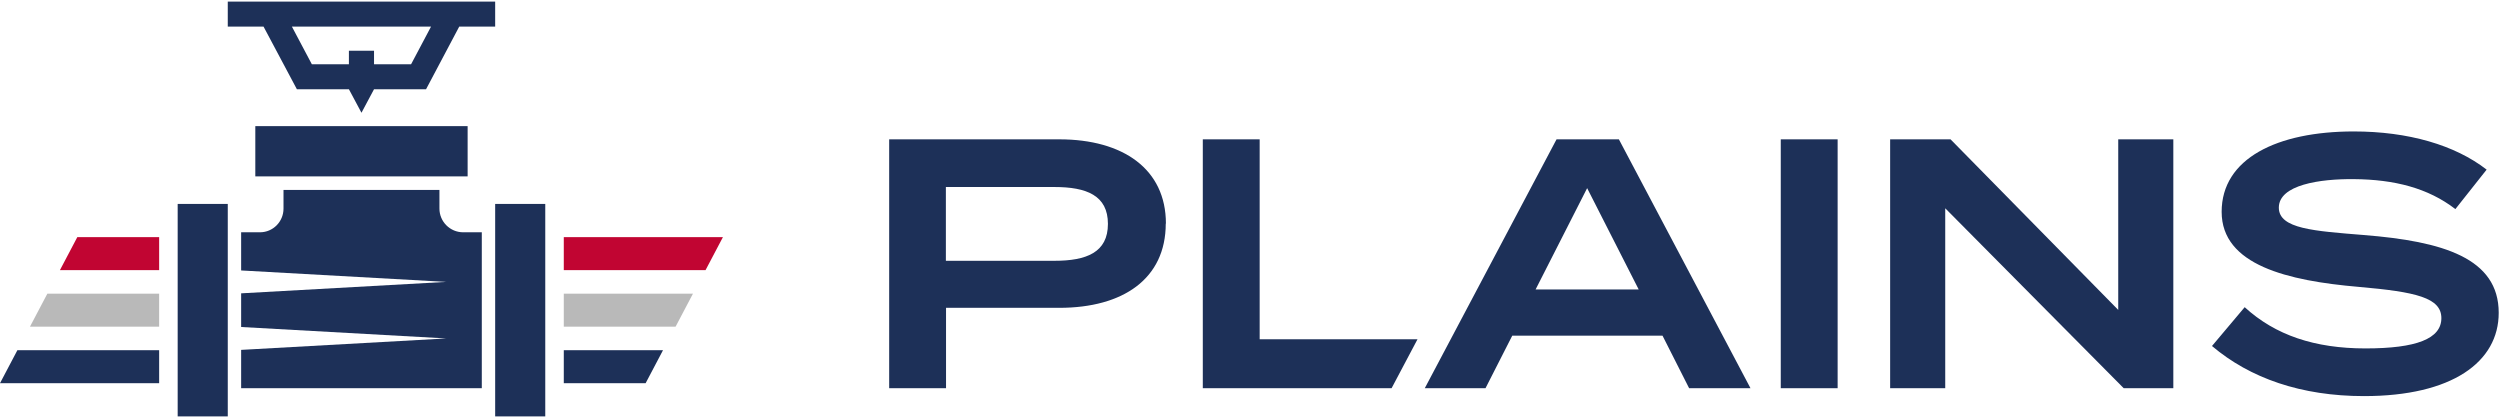 <svg version="1.2" xmlns="http://www.w3.org/2000/svg" viewBox="0 0 1552 259" width="1552" height="259"><style>.a{fill:#1d3058}.b{fill:#c10532}.c{fill:#b9b9b9}</style><path class="a" d="m723.7 138.8c0 34.2-26.4 52.3-66.1 52.3h-70.3v49.9h-35.3v-154.5h105.6c39.7 0 66.2 18.5 66.2 52.3zm-35.9 0.2c0-17.7-13.3-22.9-33.2-22.9h-67.4v45.8h67.4c19.9 0 33.2-5.2 33.2-22.9z"/><path class="a" d="m782 210.6v-124.1h-35.3v154.5h117.2l16.1-30.4z"/><path class="a" d="m1032.1 208.4h-93.3l-16.6 32.6h-37.7l81.8-154.5h38.7l81.7 154.5h-38.1zm-14.8-28.7l-32-62.9-32 62.9z"/><path fill-rule="evenodd" class="a" d="m1140.8 86.5v154.5h-35.3v-154.5z"/><path class="a" d="m1349.2 86.5v154.5h-30.8l-110.8-111.7v111.7h-34.2v-154.5h37.5l104.1 105.9v-105.9z"/><path class="a" d="m1551.2 194.2c0 30.5-28.9 51.7-83.6 51.7-39 0-70.8-11.1-94.4-31.1l20.3-24.1c19 17.4 43.5 25.6 75 25.6 31.6 0 47.1-6 47.1-18.8 0-12.7-15.8-16.3-51.3-19.4-44.1-3.8-85.1-13.5-85.1-46.6 0-33.1 34.4-49.9 82-49.9 33.8 0 62.8 8.4 82.5 23.7l-19.4 24.5c-17-13.1-37.9-18.4-63.1-18.6-20.9-0.2-46.5 3.5-46.5 17.7 0 13.2 22 14.5 52.7 17 49.2 3.9 83.8 14.3 83.8 48.3z"/><path class="a" d="m299.1 144.2v96.8h-149.4v-23.8l127.3-7.1-127.3-7.1v-20.9l127.3-7.1-127.3-7.1v-23.7h11.7c8.1 0 14.6-6.6 14.6-14.7v-11.6h96.8v11.6c0 8.1 6.6 14.7 14.7 14.7z"/><path fill-rule="evenodd" class="a" d="m158.5 78.3h131.8v31.2h-131.8z"/><path fill-rule="evenodd" class="b" d="m98.8 147.2v20.5h-61.6l10.8-20.5z"/><path fill-rule="evenodd" class="c" d="m98.8 182.3v20.5h-80.2l10.8-20.5z"/><path fill-rule="evenodd" class="a" d="m98.8 217.4v20.5h-98.8l10.8-20.5z"/><path fill-rule="evenodd" class="a" d="m411.6 217.4l-10.8 20.5h-50.8v-20.5z"/><path fill-rule="evenodd" class="c" d="m430.2 182.3l-10.8 20.5h-69.4v-20.5z"/><path fill-rule="evenodd" class="b" d="m448.8 147.2l-10.8 20.5h-88v-20.5z"/><path fill-rule="evenodd" class="a" d="m141.4 126.6v131.9h-31.1v-131.9z"/><path fill-rule="evenodd" class="a" d="m338.5 126.6v131.9h-31.1v-131.9z"/><path fill-rule="evenodd" class="a" d="m180.2 38.9v17.6z"/><path class="a" d="m141.4 1v15.5h22.2l20.7 38.9h32.3l7.8 14.6 7.8-14.6h32.3l20.6-38.9h22.3v-15.5zm113.8 38.9h-23v-8.4h-15.6v8.4h-23l-12.4-23.4h86.4z"/></svg>